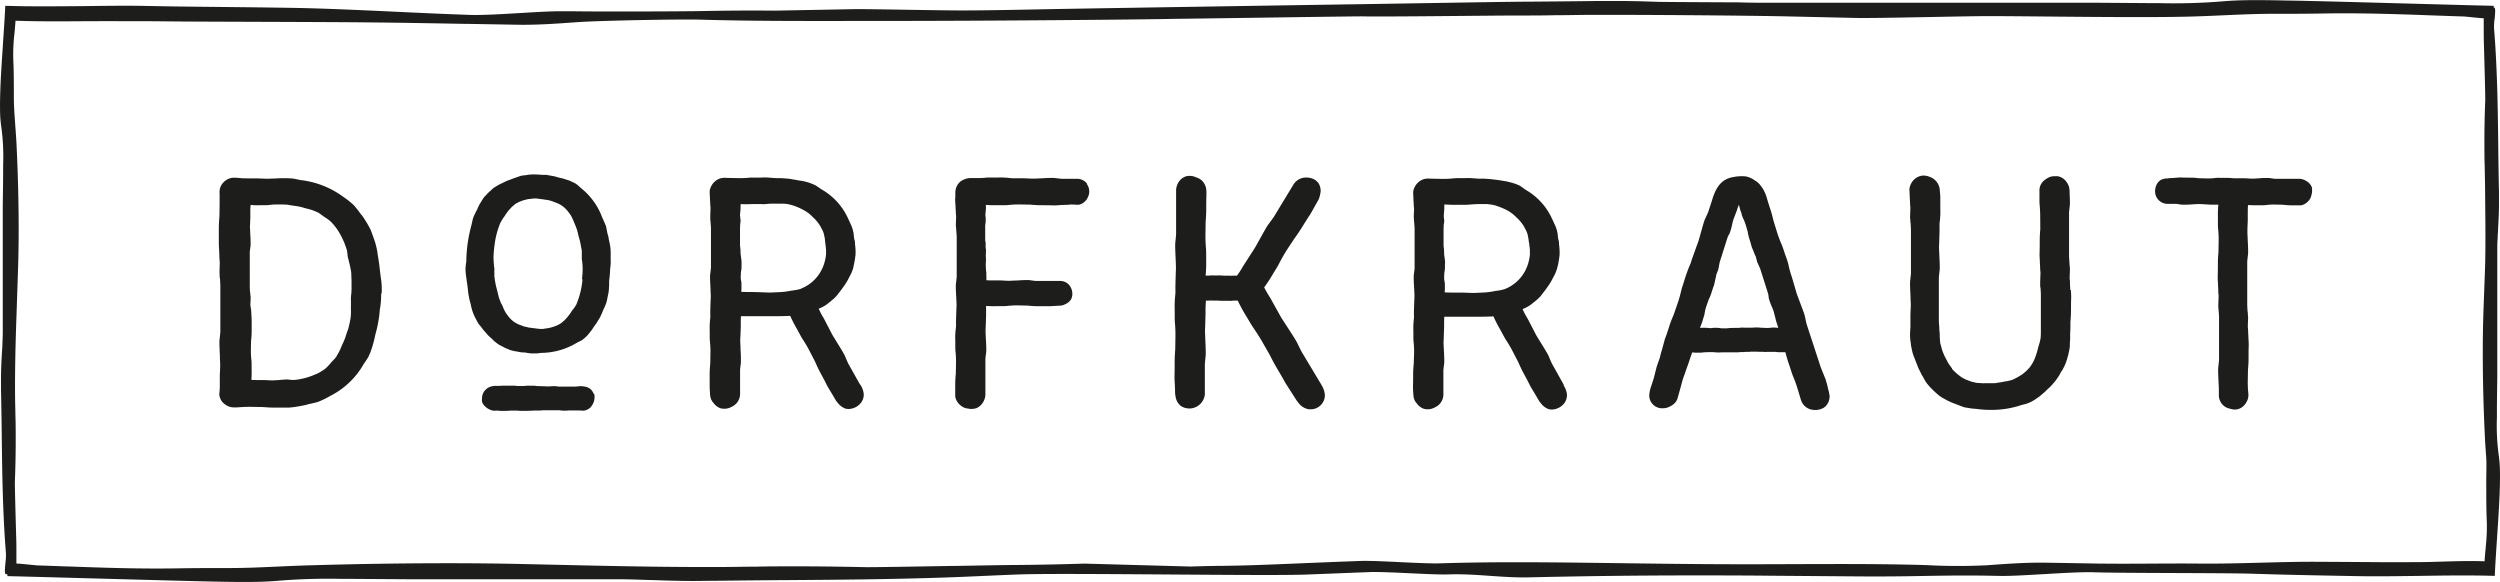 <svg xmlns="http://www.w3.org/2000/svg" viewBox="0 0 794 184.86"><defs><style>.cls-1{fill:#1d1d1b;}</style></defs><g id="Ebene_2" data-name="Ebene 2"><g id="Ebene_1-2" data-name="Ebene 1"><path class="cls-1" d="M793.56,144.26a69,69,0,0,1-.54-11.7V131c0-3.77.07-7.54.12-11.36,0-6.19,0-12.51,0-18.62v-.34c0-3.48,0-6.93,0-10.38l0-9c0-.67,0-1.34,0-2,0-1.1,0-2.26.11-3.56,0-.87.09-1.72.14-2.58l0-.48c.08-1.4.16-2.81.21-4.22s.08-2.63.08-3.77c0-.86,0-1.73,0-2.61l0-1.1c-.11-4.61-.17-9.32-.23-13.87v-.6c-.06-4.87-.13-9.9-.24-14.86-.13-5.49-.32-10.28-.56-14.64-.14-2.72-.34-5.41-.54-8a18.45,18.45,0,0,1,.14-2.77l0-.27h.09l0-.43c.13-1.5.23-2.81-.09-3.11l-.05,0L792,2.36l0-.51c-4.92-.11-15.61-.4-26-.69-14.72-.4-33-.91-40.16-1-13.19-.29-16.62,0-20.6.32A189.39,189.39,0,0,1,685.93,1l-2.09,0L664.64.86c-9.95,0-60.11,0-69.94,0h-1.42l-17.14,0-14.7,0H558c-1.81,0-3.74-.05-5.9-.11-1.66,0-23.3-.1-24.94-.16h-.37c-2.24-.07-4.47-.15-6.72-.2s-4.42-.08-6.23-.08l-4.31,0-1.82,0c-7.81.11-15.7.17-23.33.23h-.76c-8,.06-43.21.67-51.33.79-8.88.12-89.38,1.39-99.11,1.58-9.22.19-19.68.4-27.16.41-8.1,0-24.2-.37-33.79-.43l-26.1.49c-9.43-.08-16.31,0-23,.13s-33.06.21-40.89.07l-3,0c-3.5-.07-8.68.24-14.17.57-5.92.35-12.05.72-16,.58-8.23-.29-16.46-.67-24.42-1.05l-1-.05c-8.12-.37-16.52-.76-24.92-1-8.81-.28-37.52-.47-45.63-.62l-7.57-.14c-6.44-.11-13.1,0-19.54.08h-.17C18,2,9.86,2.11,2,1.85l-.33,0C1.53,5.17,1.24,9.49.93,14.07v.06c-.33,5-.68,10.14-.81,14-.28,8,0,10.15.33,12.46A69,69,0,0,1,1,52.26v1.26c0,3.86-.07,7.72-.12,11.63,0,6.28,0,12.7,0,18.91v.07q0,5.19,0,10.36l0,8.89c0,.7,0,1.4,0,2.09,0,1.09-.05,2.26-.11,3.56,0,1-.1,2-.16,3-.08,1.43-.16,2.83-.21,4.25s-.08,2.62-.08,3.77c0,.86,0,1.73,0,2.61l0,1.1c.11,4.72.17,9.5.23,14.11v.36c.06,4.61.12,9.84.24,14.86.14,5.5.32,10.29.56,14.64.14,2.74.35,5.53.54,8v.06a19.28,19.28,0,0,1-.16,2.94c-.19,2-.3,3.44.09,3.64a.29.29,0,0,0,.16,0l.32-.07.06.68h0c4.94.11,15.64.41,26,.69,15.52.43,33.11.91,40.13,1.05,3.64.08,6.65.11,9.22.11,6,0,8.62-.21,11.38-.44a193.35,193.35,0,0,1,19.35-.54h2.76l18.53.12c10.09,0,20.38,0,30.32,0h1l17.15,0,14.82,0h3.32c1.83,0,3.76.05,5.9.11l4.62.15h.33c2.36.08,4.71.16,7.08.21,2.13.05,4.17.08,6.23.08l4.31-.05,1.82,0c7.63-.11,15.41-.17,22.93-.23h1c8-.06,16.36-.12,24.57-.24,9.06-.13,17-.32,24.2-.56,4.56-.14,9.19-.35,13.28-.54h.11c3.39-.15,6.89-.31,10.41-.44,7.6-.3,28.5-.14,48.71,0h.23c19.07.14,37.07.27,43.3,0l11.25-.44,8.2-.32c2.86-.11,7.94.13,12.84.36s9.68.46,12.52.37c8.45-.29,17,1.14,25.4.94,17.05-.4,34.29-.61,51.24-.62,8.11,0,16.09,0,25.68.1l25.73.2c9.37.09,16.26,0,22.92-.13h.14c6.68-.11,13-.21,20.79-.07l3,.06c3.48.06,8.62-.25,14.07-.57h.1c5.94-.35,12.07-.72,16-.58,8.25.29,41.82.18,50.34.46,8.86.29,17.56.47,25.64.62l7.56.14c6.48.12,13.17,0,19.64-.08h.07c7.88-.12,16-.24,23.85,0l0-.24c.14-3.34.42-7.55.72-12v-.09c.34-5,.68-10.14.81-13.95C794.17,148.74,793.87,146.56,793.56,144.26ZM367,2.7h6.88S366.93,2.7,367,2.7Zm422.5,170.94c-.11,1.05-.25,2.32-.38,4.33l0,.29h-.28c-7.35-.24-13.9.23-20.83.28h-.39c-3.9,0-7.94.06-12.23,0l-8.79-.06-10.64-.06c-12.35-.06-25.13.71-37.85.57-10.43-.09-21,.14-31.25,0h-.53q-8.26-.15-16.55-.28c-6.25-.1-12.62.37-18.78.82a186.5,186.5,0,0,1-19.36-.06c-18.48-.54-37.57-.26-57.08-.26h-.3c-36.6,0-68.32-1.22-97-.29-2.81.08-7.71-.15-12.45-.38-5-.24-10.09-.49-13-.37l-6.76.25-11.28.46c-4.72.2-10.59.45-15.32.6-4.2.14-7.3.19-10.58.24-2.68,0-5.71.09-9.76.21L344.43,179c-7.46.24-14.77.39-21.7.44-3,0-11.08.16-18.9.29h-.92c-9.76.17-26.08.45-28.1.4-7.51-.17-14.89-.26-21.94-.26h-.19c-4.26,0-8.66,0-12.54.1h-.22c-3.13,0-6.19.08-9.33.1-15.31.09-30.74-.19-43.82-.47l-21.92-.49c-7.12-.15-14.57-.23-22.14-.23-13.88,0-28.3.2-44.11.66-3.51.09-7,.25-10.32.4-5,.23-10,.46-15.17.47h-.34c-5.43,0-11,0-16.83.11-12.26.18-23.53-.23-34.42-.62h-.19l-8.21-.29c-1.37,0-2.88-.19-4.48-.35-1-.1-2.08-.2-3.16-.28l-.27,0v-.27c0-.86,0-1.82,0-2.85v-.27c0-1.63,0-3.66-.09-5.69v-.15c-.17-6.23-.44-15.65-.39-16.85.18-4.59.27-9.09.26-13.38,0-2.62,0-5.32-.1-7.7,0-1.65-.08-3.67-.1-5.67-.08-9.33.19-18.63.47-26.51L5.7,86.4c.15-4.31.23-8.81.23-13.39,0-8.36-.2-17.09-.66-26.69-.09-2.1-.25-4.18-.4-6.19v-.08c-.22-3-.45-6-.47-9.15v-.25c0-3.27,0-6.65-.11-10.13a56.53,56.53,0,0,1,.24-9.34c.11-1,.24-2.28.38-4.3l0-.29h.28c7.45.25,14.09.2,21.12.15h.06c3.79,0,8.07-.06,12.63,0h1.19l7.59,0L59,6.84c12.24.07,44.9.14,57.34.27,10.55.09,21.17.29,31.44.47l.65,0,16.23.28c6.29.09,12.64-.38,18.78-.83,6.41-.47,33-1,39.36-.78,18.46.54,37.91.4,57.46.4h.3c33.08,0,83.72-.44,92.72-.67,3.54,0,57.31-.83,59.37-.78,7.31.17,41.69-.28,49.07-.27,4.18,0,8.52,0,12.35-.1h.4c3.32,0,6.31-.08,9.34-.1,15.43-.08,50.81.19,63.81.48l21.92.49c7.1.14,34.5-.59,42.1-.58,13.75,0,48.21.6,64.16.14,3.5-.09,7-.25,10.33-.4,4.94-.22,10-.45,15.16-.47h.25c5.17,0,11,0,16.91-.11,12.27-.18,23.53.23,34.42.63l8.41.29c1.37,0,2.88.19,4.49.35.92.09,1.85.18,2.79.25l.27,0V6.1c0,.93,0,2,0,3.1,0,1.63,0,3.66.09,5.7V15c.16,5.87.44,15.7.39,16.92-.18,4.59-.27,9.1-.26,13.38,0,2.64,0,5.34.1,7.72,0,1.54.08,3.63.1,5.65.08,9.33.23,18.63,0,26.51l-.49,13.26c-.15,4.31-.23,8.81-.23,13.39,0,8.38.2,17.1.66,26.69.09,2.14.25,4.23.4,6.25.22,3,0,6.06.05,9.17v.2c0,3.29,0,6.68.11,10.18A56.53,56.53,0,0,1,789.47,173.64Z"></path><path class="cls-1" d="M188.6,125.16a6.48,6.48,0,0,0-.32-.66,5.83,5.83,0,0,0-.42-.6l-.07-.08a2.93,2.93,0,0,0-.82-.62,5.1,5.1,0,0,0-.58-.27l-.06,0a2.34,2.34,0,0,0-.75-.16,6,6,0,0,0-1.16-.13l-.7.06c-.1,0-.56.06-.86.08h-5.47l-.91-.13a17.47,17.47,0,0,0-1.87.06c-.49,0-.94,0-1.09,0l-2-.08a3.08,3.08,0,0,0-.43,0,3.75,3.75,0,0,1-.81-.05v0a7.94,7.94,0,0,0-1.49-.08h-.69a6.44,6.44,0,0,0-.76,0,10,10,0,0,1-1.5.09l-1.5,0a11.55,11.55,0,0,0-1.5-.1c-.11,0-1.25,0-1.5,0-.06,0-.32,0-1,0l-.67,0a4.71,4.71,0,0,0-.74.06l-1.15,0-.37,0-.38,0-.57.08-.22.06a3.93,3.93,0,0,0-3.16,3.76c0,.07,0,.13,0,.19a4.72,4.72,0,0,0,0,.92A3.3,3.3,0,0,0,154,129a5,5,0,0,0,1.1.86l.05,0a3.89,3.89,0,0,0,1.22.51l.29.06.36,0a3.23,3.23,0,0,0,.44,0,6.05,6.05,0,0,1,.83,0h0a6.79,6.79,0,0,0,1.47.06h.69a6.52,6.52,0,0,0,.76,0,11.41,11.41,0,0,1,1.49-.09l1.51,0a13.47,13.47,0,0,0,1.5.1c.11,0,1.25,0,1.5,0h0l.93-.06.67,0a4.71,4.71,0,0,0,.74-.06l1.15,0,.3,0,.4,0c.1,0,.55,0,.86-.08h5.47l.91.13a15.16,15.16,0,0,0,1.87-.06c.48,0,.94-.05,1.08,0l1.24,0,.71,0a3.23,3.23,0,0,0,.44,0,6.33,6.33,0,0,1,.83.05H185l.22,0a2.86,2.86,0,0,0,1.15-.26,4.85,4.85,0,0,0,.54-.29,2.48,2.48,0,0,0,.71-.57,5.83,5.83,0,0,0,.81-1.3,4.45,4.45,0,0,0,.29-.83,4.24,4.24,0,0,0,.08-.66,3.09,3.09,0,0,0-.16-1.55"></path><path class="cls-1" d="M185,88.65c0,.06,0,.11,0,.16a26.57,26.57,0,0,1-2,8l-.27.41a7.57,7.57,0,0,1-.9,1.24,4.23,4.23,0,0,0-.34.49c-.1.17-.23.36-.37.57l-.56.75a5.27,5.27,0,0,1-.64.76l-.25.28-.43.46-.72.6a4.26,4.26,0,0,1-.85.59l-.11.06-.62.32-.41.16-.25.09-.66.25c-.13,0-.27.08-.41.12a1,1,0,0,0-.25.06,10.36,10.36,0,0,1-1.34.27c-.23,0-.43.06-.64.09a4.25,4.25,0,0,1-.69.1,11.19,11.19,0,0,1-1.67-.1h0c-.39-.06-.79-.12-1.22-.16s-1-.15-1.53-.2l-1-.26-.18,0a3.31,3.31,0,0,1-.53-.18l-.3-.13-.44-.16-.42-.15a8,8,0,0,1-2.66-1.67l-.16-.17a8.51,8.51,0,0,1-1-1.2,8.27,8.27,0,0,1-.77-1.14c-.06-.12-.13-.25-.19-.38a8.38,8.38,0,0,1-.45-1c-.09-.22-.18-.44-.28-.65A8.36,8.36,0,0,1,159,96l-.08-.21c-.1-.27-.27-.71-.43-1.18-.24-.88-.38-1.44-.42-1.66s-.43-1.7-.52-2c-.13-.62-.24-1.21-.28-1.42s-.08-.52-.14-.78l0-.21c0-.2-.07-.4-.11-.57s0-.41,0-.61c0-.61-.05-1.23,0-1.88,0-.13,0-.38-.07-.64s-.06-.68-.09-.86-.09-1.19-.12-2c0-1.11.1-2.18.21-3.19,0-.23.06-.48.09-.74v0a26.71,26.71,0,0,1,1.94-7.43l.25-.38A9.4,9.4,0,0,1,160,69a2.8,2.8,0,0,0,.33-.47c.11-.17.23-.38.38-.58l.37-.51a6.55,6.55,0,0,1,.82-1l.25-.28.43-.46.71-.61a3.84,3.84,0,0,1,.82-.57l.14-.08.61-.32,1.32-.5.43-.11.24-.06.61-.15a3.62,3.62,0,0,1,.57-.1.62.62,0,0,0,.18,0l.12,0a7.73,7.73,0,0,1,2.45-.12,15.62,15.62,0,0,0,1.6.21c.49.1,1,.16,1.56.23.42.09.81.2,1.2.31a2.56,2.56,0,0,1,.5.19l.32.13.41.15c.14,0,.3.1.45.17a8,8,0,0,1,2.66,1.68l.17.18a8.82,8.82,0,0,1,1,1.18l.24.31a3.44,3.44,0,0,1,.33.47l.22.37c.35.65.67,1.41,1,2.22.1.22.19.45.29.67a.88.88,0,0,0,.06.17c.1.26.28.72.45,1.21.24.87.39,1.44.43,1.67s.31,1.21.53,2c.13.56.23,1.1.28,1.36v.06c.05.31.11.63.18.95s.09.41.12.6l0,.78c0,.55,0,1.12,0,1.71,0,.13,0,.38.07.65s.07.68.1.85.08,1,.09,1.34l0,.67c0,1.11-.11,2.18-.22,3.2m9.13-6.58,0-1.46c0-.22,0-.45,0-.66,0-.43-.06-.84-.05-1a17,17,0,0,0-.31-2v0c-.13-.59-.25-1.13-.29-1.34l0-.13a5.81,5.81,0,0,0-.36-1.36l-.46-2.38c0-.11-.15-.34-.24-.57s-.25-.61-.33-.77l-.17-.39c-.09-.23-.21-.52-.34-.8l-.16-.31a21.22,21.22,0,0,0-6.68-9.25c-.44-.38-.88-.78-1.31-1.18l-.06,0a4.18,4.18,0,0,0-1-.61l-1.35-.63-2.27-.72c-.46-.09-.92-.18-1.1-.24l-.06,0-1.26-.38-1.91-.34-.32-.06a2.83,2.83,0,0,0-.44-.07l-.9,0a9.26,9.26,0,0,1-1.27-.09l.1,0-.49,0h0a15.54,15.54,0,0,0-3.15.05c-.41.08-.81.14-1.2.19l-.19,0a6.41,6.41,0,0,0-1.6.37c-.54.2-1,.37-1.54.53l-.64.25-.76.3-.21.07a9.11,9.11,0,0,0-1.44.61l-1.23.6a8.27,8.27,0,0,0-1,.54l-.33.19-.69.43a2.51,2.51,0,0,0-.48.38l-.18.16-1.1,1c-.25.24-.49.5-.69.72s-.38.41-.49.5-.13.14-.51.63l-.66,1.07-.32.53a6.84,6.84,0,0,0-.39.7,12.68,12.68,0,0,0-.63,1.4l-.31.52c-.06.12-.12.24-.17.36l-.6,1.28-.23.69c-.08.29-.14.59-.17.73s-.12.57-.22,1c-.07.27-.12.48-.16.65A44.73,44.73,0,0,0,148.1,83l-.12.8-.11,1a8.48,8.48,0,0,0,0,1.24,17.93,17.93,0,0,0,.19,1.89c.15,1.12.36,2.58.43,3,0,.24.05.48.08.73.06.65.13,1.32.25,2l.25,1.32a9.23,9.23,0,0,0,.3,1.18l.14.47a14.8,14.8,0,0,0,1.21,3.84,8.31,8.31,0,0,0,.53,1l0,.07a3.72,3.72,0,0,0,.19.34,10.66,10.66,0,0,0,.75,1.23c.39.44.73.84,1,1.25l.19.24a3.26,3.26,0,0,0,.29.36c.17.18.34.37.49.55l.61.7a3.89,3.89,0,0,0,.6.62l1,.91a6.52,6.52,0,0,0,1,.92l.12.1.65.49a3.54,3.54,0,0,0,.73.44l1.3.67.48.25.45.17c.32.13.52.22.64.28a10.57,10.57,0,0,0,2,.51c.55.1,1.17.21,1.38.26a7.64,7.64,0,0,0,1.36.11h.19l1.18.21c.26,0,.51.06.77.08l.45,0,.62,0c.32,0,.66,0,.81,0a4.78,4.78,0,0,0,.72-.07l.6-.08h.13a22.3,22.3,0,0,0,11.28-3.23l1.58-.8a8.78,8.78,0,0,0,1-.81l.67-.63c.15-.16.29-.33.43-.51l.2-.25a15,15,0,0,0,1.42-1.94c.15-.23.27-.41.34-.5l.43-.55,1.15-1.88a2.63,2.63,0,0,0,.2-.38l.32-.68c.14-.29.25-.57.36-.83l.15-.37c.07-.14.12-.28.18-.43s.14-.35.23-.53l0,.08a17.72,17.72,0,0,0,.7-1.75,13,13,0,0,0,.34-1.54c.08-.4.17-.79.25-1.16v0a13.24,13.24,0,0,0,.23-1.8c0-.28,0-.55.05-.81s0-.55,0-.81c0-.52,0-1,.1-1.5,0-.09,0-.23.05-.41,0-.37.1-.87.11-1.35l.07-1.35v-.11c.06-.42.12-.9.16-1.39s0-1.13,0-1.63"></path><path class="cls-1" d="M111.63,92.88h0a13.71,13.71,0,0,0-.17,2.81c0,.29,0,.57,0,.85l0,.25q0,.27,0,.51a10.71,10.71,0,0,0,0,1.14,14.66,14.66,0,0,1-.17,2.85c0,.16-.1.54-.18.94,0,.21-.09.43-.13.64l-.28,1.21,0,.1c-.14.38-.29.77-.43,1.18s-.27.79-.4,1.18l-.07.24a17.55,17.55,0,0,1-1.07,2.6s-.08.18-.15.37c-.15.35-.37.88-.56,1.3l-.13.27c-.19.37-.36.73-.45.86s-.32.54-.48.83l-.21.39c-.23.29-.47.56-.71.81s-.52.55-.77.79c-.08.1-.24.31-.41.5l-.46.51a8.49,8.49,0,0,1-.83.84c-.12.12-.23.21-.34.31a17.62,17.62,0,0,1-2.77,1.65l-.09,0a21.57,21.57,0,0,1-6.87,1.86c-.61,0-1.19,0-1.74-.1s-1.82,0-3.15.13c-1.12.07-2.17.13-2.48.12-.83-.06-1.68-.09-2.5-.12l-1.24,0h-.83c-.31,0-1.06,0-1.72-.06a28.08,28.08,0,0,0,.07-3.26c0-.41,0-.81,0-1.21v-.23a13.82,13.82,0,0,0-.06-1.57,24.56,24.56,0,0,1-.17-3.11c0-.53.06-3.13.06-3.12a25,25,0,0,0,.19-3.12c0-.29,0-2.6,0-3.12,0-.13,0-.83-.1-2V99.8c0-.57-.08-1.12-.08-1.32A13.49,13.49,0,0,0,79.51,97l.1-2.4c0-.13,0-.37-.06-.63s0-.65-.07-.82-.1-1.15-.15-1.78V79.94c.07-.64.16-1.27.25-1.89a34.49,34.49,0,0,0-.11-3.89c0-1-.1-2-.09-2.25.05-.89.09-1.8.12-2.71l0-1.34c0-.32,0-.62,0-.91s0-1.21.12-1.88a16.72,16.72,0,0,0,3,.1c.37,0,.73,0,1.11,0H84c.48,0,.94,0,1.44-.06a20.66,20.66,0,0,1,2.85-.18l1.13,0,1.74.07.65.11c.67.11,1.42.23,2.18.33,0,0,.17,0,1.26.22a14.34,14.34,0,0,1,1.44.39,3.8,3.8,0,0,0,.55.15c.35.08.84.2,1.23.32a10.93,10.93,0,0,1,1.2.41l.26.11,1,.41c.25.14.49.3.72.46l.19.13c.29.2.56.41.88.67a8.8,8.8,0,0,1,.8.51l.31.21a7.85,7.85,0,0,1,.94.72,2.72,2.72,0,0,1,.35.3,17.89,17.89,0,0,1,2,2.44l.06.08a24.53,24.53,0,0,1,3,6.52,15.61,15.61,0,0,1,.22,1.74c0,.24.15.71.3,1.31s.24,1,.36,1.49a24.75,24.75,0,0,1,.51,2.71v.31c0,.72.07,1.47.08,2.18,0,0,0,1.05,0,1.24s0,.5,0,.74a12.35,12.35,0,0,1-.06,1.66m9.65.31,0-1.59a20.62,20.62,0,0,0-.14-2.36c-.21-1.44-.38-2.76-.52-4.06,0-.1,0-.27-.06-.49-.06-.49-.13-1.16-.24-1.8-.12-.92-.29-1.76-.29-1.76a22.26,22.26,0,0,0-.81-4c0-.08-.1-.33-.26-.8l-.34-1-.76-2.07c0-.06-.09-.21-.44-.93l-.8-1.43-.5-.79c-.22-.36-.39-.64-.49-.77a11.39,11.39,0,0,0-1.22-1.61l-.44-.65-1-1.25-.52-.6c-.25-.26-1.11-1-1.42-1.25-.11-.11-.46-.37-.86-.67l-.51-.38-.55-.37a28.26,28.26,0,0,0-13.7-5.37c-.8-.18-1.6-.35-2.39-.48a37.1,37.1,0,0,0-5.78,0c-1,0-1.93.08-2.25.06-1.15,0-2.32-.08-3.45-.11l-1.85,0c-.41,0-.8,0-1.17,0-.59,0-1.52,0-2.27-.09v0a15,15,0,0,0-2-.12,4.26,4.26,0,0,0-2.13.62,5,5,0,0,0-1.33,1.11,4.15,4.15,0,0,0-1,2.32,10.45,10.45,0,0,0,0,1.39c0,.26,0,.51,0,.77,0,.68,0,1.32,0,2l-.06,4.09c-.1,1.2-.2,2.63-.19,4.06,0,.38,0,3.39,0,4.08,0,.17,0,1.29.1,2.61l.08,1.83c0,.65.05,1.33.12,2l-.09,3.12.05.82c0,.41,0,.85.07,1.06s.1,1.51.15,2.34V105.4c-.07.84-.16,1.66-.25,2.47s0,3,.11,5.07c0,1.37.1,2.55.09,2.94,0,1.15-.09,2.31-.12,3.44l0,1.85c0,.42,0,.81,0,1.18a17.41,17.41,0,0,1-.16,2.66l0-.05a4.15,4.15,0,0,0,1.77,3.44,5.12,5.12,0,0,0,1.54.79,4.46,4.46,0,0,0,1.24.2h0c.4,0,.76,0,1.19,0,1.46-.13,2.79-.19,4.07-.18l4.09.07c1.2.1,2.62.2,4.06.18h1.89c.88,0,1.83,0,2.21,0l1-.09.81-.1,1.48-.24,1.14-.22a12.43,12.43,0,0,0,2-.5c.5-.09,1-.19,1.51-.32l.48-.12c.34-.08.69-.17,1-.28a4.35,4.35,0,0,1,.43-.18c.47-.2,1.06-.45,1.31-.6l.33-.16c.31-.15.77-.37,1.18-.62l.55-.31a25.2,25.2,0,0,0,10.61-10.16c.48-.68.94-1.37,1.37-2.06.14-.25.38-.77.67-1.47l.09-.23c.23-.65.49-1.38.7-2.12.18-.57.32-1.15.45-1.67.06-.24.11-.48.17-.7.11-.54.25-1.2.33-1.46.12-.41.22-.82.32-1.24l.12-.48.24-1.17.11-.57s.07-.36.13-.77l.16-1c.07-.48.11-.93.15-1.37s.07-.88.14-1.34V98a25.65,25.65,0,0,0,.36-4.77"></path><path class="cls-1" d="M254.44,91.7a14,14,0,0,1-2.56.54,7.73,7.73,0,0,0-.84.13,21.34,21.34,0,0,1-3.08.39c-1.72.1-3.38.16-3.85.15l-3.29-.12-1.9-.05c-.41,0-.79,0-1.16,0s-1.49,0-2.36-.08a9.24,9.24,0,0,0,.09-1.72c0-.2,0-.4,0-.59v-.12a3.78,3.78,0,0,0-.06-.81,5.54,5.54,0,0,1-.17-1.52l.06-1.54a7,7,0,0,0,.19-1.58c0-.2,0-1.29,0-1.52a5.37,5.37,0,0,0-.1-1.07c0-.28-.08-.56-.08-.66a3.7,3.7,0,0,0-.12-.78s0-1-.05-1.56c0-.09-.07-.86-.13-1.23V72.3c.07-.31,0-1.07.09-1.38a3.37,3.37,0,0,0,0-1.53c0-.47-.1-1-.09-1.09,0-.44.09-.88.12-1.31l.05-.72a3.52,3.52,0,0,0,0-.46c0-.13,0-.57.05-1a29.43,29.43,0,0,0,3.64,0c.51,0,1.59,0,2.08,0h.36c.66,0,1.21.09,1.9,0a22,22,0,0,1,2.95-.13c.14,0,1.44,0,1.75,0l.54,0,1.29.08a15.47,15.47,0,0,1,1.93.44,18.67,18.67,0,0,1,3.08,1.27l1,.55,1.05.71.31.26.14.13.17.14a5.24,5.24,0,0,1,.45.42s.08.1.69.67a4.58,4.58,0,0,1,.52.54l.51.59c.15.19.29.39.42.58a3.39,3.39,0,0,0,.2.28,4,4,0,0,1,.35.58c.14.28.29.56.46.85s.16.32.24.5.12.27.18.37a2.76,2.76,0,0,0,.08.27,3.81,3.81,0,0,1,.13.45l.16.75a10,10,0,0,1,.22,1.48l0,.21a3.71,3.71,0,0,1,.11.68c0,.37.08.74.11.94a9,9,0,0,1,.08,1.65,6.31,6.31,0,0,1,0,.77,15.11,15.11,0,0,1-.76,3.37l-.07.19c-.08.22-.17.43-.26.64s-.28.56-.32.67a12.46,12.46,0,0,1-6.64,6m18.85,30.44-3.82-6.82c-.35-.77-.68-1.55-1-2.31s-1.51-2.65-2.6-4.43c-.73-1.18-1.36-2.21-1.54-2.56-.52-1-1.07-2.09-1.61-3.1l-.86-1.67c-.2-.37-.4-.71-.59-1s-.73-1.39-1.11-2.21a15.37,15.37,0,0,0,1.69-.81c.24-.14.49-.3.74-.47s.48-.36.72-.56.55-.43.8-.64l.28-.23a11.75,11.75,0,0,0,1.49-1.43l.47-.6c.6-.77,1.17-1.5,1.67-2.23l.12-.17c.1-.12.22-.29.36-.5l.63-1c.39-.7.73-1.36.73-1.37l.14-.27c.21-.39.43-.8.63-1.26l.11-.29a9.62,9.62,0,0,0,.48-1.49s0-.11,0-.21a11.61,11.61,0,0,0,.3-1.39c.1-.48.17-1,.23-1.36,0-.23.06-.42.08-.52a16.08,16.08,0,0,0,0-2.33v-.14c-.07-.63-.13-1.22-.14-1.45s0-.57-.09-.87-.13-.58-.21-.85l-.14-1.34c0-.3-.11-.59-.17-.87s-.07-.3-.1-.48-.08-.22-.13-.38a8,8,0,0,0-.44-1.17c-.07-.13-.28-.59-.61-1.32a2.46,2.46,0,0,0-.21-.43,20.2,20.2,0,0,0-8.53-9.47l-1.75-1.19A15.79,15.79,0,0,0,256,57.74l-.38-.09a5.62,5.62,0,0,0-.71-.16l-1-.16c-.33,0-.61-.1-.83-.15l-.44-.07-1.76-.29-.52-.08-2.27-.17c-.38,0-.74,0-1.08,0a14.11,14.11,0,0,1-1.89-.1h-.09l-.21,0h0a17.68,17.68,0,0,0-3.15-.07l-1.32,0h-.32c-.59,0-1.14,0-1.75,0a27,27,0,0,1-3.5.18l-3.53-.07-.33,0a6.51,6.51,0,0,0-1.41,0,4.4,4.4,0,0,0-1.88.68,5.23,5.23,0,0,0-1.28,1.19,5.58,5.58,0,0,0-.89,1.88,4.26,4.26,0,0,0-.07,1l.08,1.39c0,.65.08,1.33.08,1.57a17.15,17.15,0,0,0,.12,1.73l-.09,2.7,0,.71c0,.35.05.73.07.92s.1,1.3.15,2V85.05c-.07.72-.16,1.43-.25,2.13s0,2.6.11,4.37c0,1.18.1,2.2.09,2.54-.05,1-.09,2-.12,2.93l-.05,1.63q0,.54,0,1a12.59,12.59,0,0,1,0,1.37v0a24.27,24.27,0,0,0-.17,4c0,.46,0,.91,0,1.36v.27a17.45,17.45,0,0,0,.06,1.76,28.9,28.9,0,0,1,.17,3.5l-.06,3.53a33.74,33.74,0,0,0-.19,3.5c0,.33,0,2.93,0,3.52,0,.15,0,1.11.1,2.26,0,.39,0,.72.08,1a5,5,0,0,0,.14.65,3.69,3.69,0,0,0,.88,1.58,4.75,4.75,0,0,0,2.21,1.71,5.42,5.42,0,0,0,.83.14,2.68,2.68,0,0,0,.39,0,3,3,0,0,0,.47,0,5.12,5.12,0,0,0,1.44-.37c.18-.08.34-.17.49-.25a4.5,4.5,0,0,0,2.63-3.91v-7.87c.07-.72.16-1.43.25-2.13a43.76,43.76,0,0,0-.11-4.38c0-1.18-.1-2.2-.09-2.53,0-1,.09-2,.12-2.94l.05-1.63c0-.36,0-.69,0-1s0-1.48.06-2.37c1,0,3.19,0,4,0l1.34,0h2.2c1.26,0,2.56,0,3.84,0,.52,0,2.34,0,4.27-.1a40.06,40.06,0,0,0,1.93,3.82c.27.46.52.93.77,1.4l.16.28c.32.61.63,1.19,1,1.79a41.06,41.06,0,0,1,2.11,3.54l1.91,3.69c.49,1.12,1.08,2.44,1.78,3.72.16.29,1.64,3,1.91,3.67.08.17.68,1.18,1.35,2.29l.95,1.59q.24.44.51.87l0,0a3.66,3.66,0,0,0,.59.81,5.57,5.57,0,0,0,2.61,2,4.9,4.9,0,0,0,.9.1h.1a4.58,4.58,0,0,0,1-.13,5.58,5.58,0,0,0,1.62-.68,3.09,3.09,0,0,0,.43-.33,4.33,4.33,0,0,0,1.72-3.59,6.77,6.77,0,0,0-1.09-3"></path><path class="cls-1" d="M477.84,91.83a14,14,0,0,1-2.56.54,7.28,7.28,0,0,0-.83.13,21.69,21.69,0,0,1-3.09.39c-1.72.1-3.38.16-3.85.15-1.09-.05-2.21-.09-3.29-.12l-1.9,0c-.41,0-.78,0-1.15,0s-1.49,0-2.37-.08a8.44,8.44,0,0,0,.09-1.72c0-.2,0-.4,0-.6v-.11a3.78,3.78,0,0,0-.06-.81,6,6,0,0,1-.17-1.52c0-.26.07-1.54.06-1.54a6,6,0,0,0,.19-1.58c0-.2,0-1.29.05-1.52a5.37,5.37,0,0,0-.1-1.07c0-.28-.07-.57-.08-.66a3.7,3.7,0,0,0-.12-.78s0-1-.05-1.56c0-.09-.07-.86-.13-1.23V72.43c.07-.32,0-1.08.1-1.39a3.63,3.63,0,0,0,.05-1.52,7.28,7.28,0,0,1-.09-1.09c.05-.44.08-.88.11-1.31l.05-.72a2.46,2.46,0,0,0,0-.47c0-.13,0-.56.05-1,1.3.09,3,.16,4.13.11.52,0,1,0,1.5,0h.36c.67,0,1.3,0,2-.06a37.37,37.37,0,0,1,4-.17l.72,0h.18l.35,0a6.49,6.49,0,0,1,1,.09l.49.07c.26,0,.51.07.7.11l.52.11a25.14,25.14,0,0,1,3.61,1.41l1,.55,1,.71c.11.09.22.17.31.26l.15.13.16.14a4,4,0,0,1,.45.42s.08.1.7.67a4.64,4.64,0,0,1,.51.54l.51.59a7,7,0,0,1,.42.58l.2.28a4.27,4.27,0,0,1,.36.58c.13.28.29.56.45.85s.16.32.24.5.12.27.18.37,0,.18.08.27a3.88,3.88,0,0,1,.14.45l.15.75a10,10,0,0,1,.22,1.48c0,.05,0,.12.05.2a5.14,5.14,0,0,1,.12.69c0,.36.08.74.11.94a11.44,11.44,0,0,1,.07,1.65,4.79,4.79,0,0,1,0,.77,15.11,15.11,0,0,1-.76,3.37l-.07.19c-.08.21-.17.43-.26.63-.17.36-.27.57-.31.68a12.52,12.52,0,0,1-6.65,6m18.85,30.44-3.81-6.82c-.36-.77-.69-1.55-1-2.31s-1.51-2.66-2.6-4.43c-.73-1.18-1.36-2.21-1.54-2.56-.52-1-1.07-2.09-1.6-3.11l-.87-1.66c-.2-.37-.39-.71-.58-1s-.74-1.39-1.12-2.21a15.37,15.37,0,0,0,1.69-.81c.24-.15.49-.3.74-.47s.48-.36.72-.56.55-.43.81-.64l.27-.23a12.52,12.52,0,0,0,1.5-1.43l.46-.6c.6-.77,1.17-1.5,1.67-2.23l.12-.17.36-.5.63-1c.4-.7.73-1.37.73-1.37l.15-.27a13.45,13.45,0,0,0,.62-1.26l.11-.29a7.87,7.87,0,0,0,.48-1.49l.06-.22c.07-.29.21-.82.3-1.38s.17-1,.22-1.36c0-.23.06-.42.08-.52a16.24,16.24,0,0,0,0-2.34v-.13c-.06-.63-.13-1.22-.14-1.45s0-.57-.08-.87-.14-.58-.21-.85l-.15-1.34c0-.3-.1-.59-.16-.87s-.07-.31-.11-.48l-.12-.38a7.42,7.42,0,0,0-.45-1.17c-.07-.13-.28-.59-.6-1.32a2.48,2.48,0,0,0-.22-.43,20.17,20.17,0,0,0-8.53-9.48L482.75,59a15.79,15.79,0,0,0-3.35-1.16l-.38-.09a5.88,5.88,0,0,0-.7-.16l-1-.16-.83-.15-.44-.07L474.3,57l-.52-.08-2.27-.17c-.38,0-.74,0-1.08,0a14,14,0,0,1-1.89-.09h-.09a1.2,1.2,0,0,1-.2,0h0a18.55,18.55,0,0,0-3.15-.08c-.45,0-.89,0-1.32,0h-.31c-.59,0-1.15,0-1.76.06a31.1,31.1,0,0,1-3.5.18l-3.53-.07-.33,0a6.44,6.44,0,0,0-1.4,0,4.35,4.35,0,0,0-1.88.68,4.87,4.87,0,0,0-1.28,1.19,5.4,5.4,0,0,0-.9,1.88,4.46,4.46,0,0,0-.06,1l.07,1.4c0,.65.08,1.33.08,1.57a14.7,14.7,0,0,0,.13,1.73l-.1,2.7.05.71c0,.35.05.73.07.92s.11,1.3.15,2V85.18c-.07.72-.16,1.43-.25,2.12s0,2.61.11,4.38c.06,1.18.11,2.2.09,2.53-.05,1-.08,2-.11,2.94l-.06,1.63c0,.36,0,.7,0,1a10.48,10.48,0,0,1,0,1.37v0a24.22,24.22,0,0,0-.17,4c0,.46,0,.9,0,1.36v.26a17.64,17.64,0,0,0,.06,1.77,28.9,28.9,0,0,1,.17,3.5L449,115.6a34.1,34.1,0,0,0-.19,3.51c0,.33,0,2.93-.05,3.51,0,.16,0,1.12.1,2.27,0,.38.05.72.08,1s.1.53.14.65a3.61,3.61,0,0,0,.89,1.58,4.64,4.64,0,0,0,2.2,1.7,5.73,5.73,0,0,0,.83.15,2.68,2.68,0,0,0,.39,0,3,3,0,0,0,.47,0,4.82,4.82,0,0,0,1.44-.38,3.73,3.73,0,0,0,.49-.24,4.5,4.5,0,0,0,2.63-3.91v-7.87c.07-.72.16-1.43.25-2.13s0-2.61-.1-4.38c-.06-1.18-.11-2.2-.09-2.53.05-1,.08-2,.11-2.94l.06-1.63c0-.36,0-.69,0-1s0-1.48.06-2.37c1,0,3.19,0,4,0l1.34,0h6c.52,0,2.34,0,4.27-.11a41.25,41.25,0,0,0,1.93,3.82c.27.47.52.94.78,1.41l.15.28c.33.61.64,1.18,1,1.79a41.06,41.06,0,0,1,2.11,3.54l1.91,3.69c.49,1.12,1.09,2.44,1.79,3.72.16.29,1.63,3,1.91,3.67.07.17.68,1.18,1.35,2.29l.94,1.59.51.87,0,0a4.05,4.05,0,0,0,.6.81,5.41,5.41,0,0,0,2.6,2,4.05,4.05,0,0,0,.9.11h.1a5.43,5.43,0,0,0,1-.13,5.67,5.67,0,0,0,1.61-.68,3.88,3.88,0,0,0,.44-.33,4.36,4.36,0,0,0,1.72-3.59,6.71,6.71,0,0,0-1.1-3"></path><path class="cls-1" d="M345.25,58.33h0a4,4,0,0,0-3.18-1.54h-4.9c-.72-.07-1.44-.16-2.14-.25s-2.62,0-4.41.1c-1.19.06-2.22.11-2.56.09-1,0-2-.08-3-.11l-1.61,0c-.36,0-.7,0-1,0a9.7,9.7,0,0,1-1.92-.1v0a25,25,0,0,0-3.51-.14l-1.33,0h-.32c-.6,0-1.16,0-1.77,0a27.46,27.46,0,0,1-3.53.18h-.51c-.41,0-1,0-1.51,0a4.57,4.57,0,0,0-1.58.34,4.26,4.26,0,0,0-2.71,2.5,4.73,4.73,0,0,0-.34,1.77c0,1,0,1.65-.05,1.9s0,.95.1,2.28v.09c0,.66.08,1.27.08,1.5a17.35,17.35,0,0,0,.12,1.74l-.09,2.72c0,.15,0,.42.05.72s.05.74.07.92.1,1.31.15,2V88c-.07.72-.16,1.44-.25,2.14s0,2.62.11,4.41c.05,1.19.1,2.22.09,2.56-.05,1-.09,2-.12,3.07l-.05,1.53q0,.54,0,1a9.74,9.74,0,0,1-.1,1.92h0a21.72,21.72,0,0,0-.13,3.51c0,.47,0,.92,0,1.38v.26c0,.6,0,1.16.06,1.78a29.28,29.28,0,0,1,.17,3.53l-.06,3.55a34.71,34.71,0,0,0-.19,3.54v1.64c0,.34,0,.68,0,1s0,.76,0,1a3.62,3.62,0,0,0,.22.93,5.06,5.06,0,0,0,.78,1.33,5.34,5.34,0,0,0,1.29,1.1,3.81,3.81,0,0,0,1.74.57,4.7,4.7,0,0,0,1.12.13,5.18,5.18,0,0,0,1.69-.29l0,0a4.47,4.47,0,0,0,.67-.4,3.81,3.81,0,0,0,.65-.55,5,5,0,0,0,.88-1.23,3.05,3.05,0,0,0,.24-.59,4.07,4.07,0,0,0,.3-1.51V114c.07-.72.16-1.44.25-2.14s0-2.63-.11-4.41c-.05-1.19-.1-2.22-.09-2.55.05-1,.09-2,.12-3l.05-1.65q0-.54,0-1c0-.39,0-1.29,0-2.08,1.12.07,2.57.1,3.47.06.43,0,.84,0,1.24,0h.3a15.35,15.35,0,0,0,1.65-.06,27.49,27.49,0,0,1,3.29-.18l3.31.07a27.84,27.84,0,0,0,3.3.19c.25,0,2.75,0,3.3,0h.09c.26,0,1,0,2-.1.62,0,1.25-.08,1.48-.08a3.41,3.41,0,0,0,1.66-.44,3.91,3.91,0,0,0,2-1.75,5.39,5.39,0,0,0,.23-.77,3.76,3.76,0,0,0,.08-.84,4.59,4.59,0,0,0-.23-1.35,3.48,3.48,0,0,0-.21-.48,3.69,3.69,0,0,0-3.39-2.21h-7.77c-.68-.07-1.35-.16-2-.25s-2.45,0-4.11.11c-1.07,0-2.07.11-2.39.09-.93,0-1.88-.09-2.79-.12l-1.5,0q-.51,0-1,0c-.35,0-1.18,0-1.93-.07a9,9,0,0,0,0-1.51,4.52,4.52,0,0,1,0-.51v-.1a2.84,2.84,0,0,0-.06-.7,20,20,0,0,1-.11-2.59,14.88,14.88,0,0,0,0-2.31c0-.17.07-1.76.07-1.84a2.7,2.7,0,0,0-.12-.67s0-1.59,0-1.66-.08-.41-.14-.73V71.52a9.61,9.61,0,0,0,.14-2.5,8.65,8.65,0,0,1-.09-.93c.05-.37.09-.75.12-1.12l.05-.61a2.8,2.8,0,0,0,0-.41c0-.1,0-.47,0-.87a37,37,0,0,0,3.72.09c.46,0,.9,0,1.33,0h.32c.6,0,1.16,0,1.77-.06a31.61,31.61,0,0,1,3.53-.18l3.55.07a32.19,32.19,0,0,0,3.54.18c.37,0,2.95,0,3.53.06h.1c.29,0,1.11,0,2.13-.1h.15l1.5-.08c.56,0,1.15,0,1.74-.12l1.52.06a5.94,5.94,0,0,0,1.25,0,6.12,6.12,0,0,0,.79-.31,3.64,3.64,0,0,0,.72-.48,4.27,4.27,0,0,0,1-1.16,3.52,3.52,0,0,0,.23-.49,3.82,3.82,0,0,0,.4-1.72,4,4,0,0,0-.79-2.43"></path><path class="cls-1" d="M419.64,122.14l-6.3-10.5c-.46-.91-.9-1.82-1.33-2.71s-1.91-3.13-3.26-5.23c-.91-1.4-1.7-2.62-1.93-3L403.65,95c-.25-.43-.5-.83-.74-1.22s-.92-1.56-1.41-2.5c.82-1.13,1.86-2.66,2.52-3.82.32-.55.65-1.09.92-1.52l.18-.29c.4-.65.79-1.27,1.15-2,.76-1.46,1.49-2.76,2.26-4L411,75.9c.79-1.1,1.72-2.4,2.55-3.77.22-.36,2-3.23,2.45-3.85.12-.16.72-1.23,1.46-2.55l.23-.41c.35-.62.64-1.15.78-1.37a6.1,6.1,0,0,0,.79-2.17A4.32,4.32,0,0,0,419.4,60a4.72,4.72,0,0,0-.58-1.73,4.57,4.57,0,0,0-.75-.83,4.31,4.31,0,0,0-.93-.59,5.28,5.28,0,0,0-1.89-.45,5,5,0,0,0-.89,0,4.71,4.71,0,0,0-3.62,2.31L404.5,69c-.55.76-1.1,1.51-1.65,2.24s-1.73,2.89-2.85,4.9c-.74,1.34-1.39,2.5-1.63,2.86l-3.22,5c-.25.39-.47.76-.68,1.12-.32.54-1,1.63-1.62,2.43h-.18a10.69,10.69,0,0,0-1.08,0,7.25,7.25,0,0,1-1.33,0c-.24,0-1.32,0-1.64,0a15.49,15.49,0,0,0-1.87-.07c-.37,0-1.25,0-1.43,0a8.89,8.89,0,0,0-1.47.06l-.65,0h-.3v0l0,0h0a38.71,38.71,0,0,0,.18-4.57c0-.56,0-1.11,0-1.64v-.32c0-.71,0-1.38-.06-2.1-.13-1.52-.18-2.89-.17-4.21l.06-4.23c.1-1.25.2-2.72.19-4.2,0-.4,0-3.51.06-4.22,0-.06,0-.23,0-1a6.61,6.61,0,0,0-.24-1.76,5,5,0,0,0-1-1.75A4.2,4.2,0,0,0,380,56.37a4.93,4.93,0,0,0-3.29-.38,5.18,5.18,0,0,0-.93.42A4.25,4.25,0,0,0,375,57a4.8,4.8,0,0,0-1,1.44,3.89,3.89,0,0,0-.22.59,4.27,4.27,0,0,0-.25,1.44v14c-.07.86-.16,1.71-.25,2.55s0,3.12.11,5.24c.05,1.42.1,2.64.09,3-.05,1.21-.09,2.43-.12,3.62l-.05,1.86c0,.43,0,.83,0,1.22a13.71,13.71,0,0,1-.1,2.28h0a33.35,33.35,0,0,0-.12,4.18c0,.56,0,1.1,0,1.63v.33c0,.71,0,1.37.06,2.1a41.51,41.51,0,0,1,.17,4.2l-.06,4.23c-.1,1.25-.2,2.72-.19,4.2,0,.4,0,3.52-.05,4.22,0,.18,0,1.33.1,2.71l.08,1.89c0,.12,0,.24,0,.36a8,8,0,0,0,.18,1.74,4.6,4.6,0,0,0,1.62,2.88l0,0a5.52,5.52,0,0,0,.87.46,4.13,4.13,0,0,0,1,.28,4.79,4.79,0,0,0,1.79,0,5,5,0,0,0,4-4.37v-9.65c.07-.86.16-1.71.25-2.55s0-3.12-.11-5.24c-.05-1.42-.1-2.64-.09-3,.06-1.21.09-2.44.12-3.62l.05-1.86c0-.43,0-.83,0-1.22s.05-1.71.13-2.67a7.4,7.4,0,0,0,.91,0,7.25,7.25,0,0,1,1.33,0c.24,0,1.32,0,1.64,0a15.58,15.58,0,0,0,1.87.07c.37,0,1.25,0,1.43,0a7.77,7.77,0,0,0,1.47-.06l.65,0,.81,0a49.68,49.68,0,0,0,2.46,4.57c.36.57.7,1.14,1,1.65l.2.34c.42.71.82,1.38,1.3,2.09,1,1.47,1.9,2.84,2.67,4.18l2.48,4.33c.66,1.31,1.45,2.86,2.35,4.35.19.33,2.11,3.56,2.48,4.31.09.19.83,1.33,1.7,2.69l1.21,1.89c.42.67.85,1.37,1.37,2a5.2,5.2,0,0,0,3.26,2.1H416a5.91,5.91,0,0,0,.82,0,5,5,0,0,0,1.16-.32,4.63,4.63,0,0,0,1.71-1.22,3.65,3.65,0,0,0,.46-.65,4.2,4.2,0,0,0,.63-2.25,6.72,6.72,0,0,0-1.1-3.29"></path><path class="cls-1" d="M563.33,104c-.23,0-.83.1-1.35.13s-1.12.06-1.54,0l-1.35-.06a10.66,10.66,0,0,0-2.52,0c-.24,0-2.21,0-2.44,0,0,0-1.23-.06-1.34,0s-1.23.07-1.3.07c-1.78,0-2.58.07-2.9.13l-1.92,0a10.1,10.1,0,0,0-2.57-.14,6.9,6.9,0,0,1-1,.09l-1.19-.12-.6,0a2.8,2.8,0,0,0-.41,0h-1a19.25,19.25,0,0,0,.9-2.43c.07-.29.16-.56.25-.85l.05-.16a8.28,8.28,0,0,0,.3-1.14,12.27,12.27,0,0,1,.52-2.22l.76-2.16a13.94,13.94,0,0,0,.87-2.15c.07-.2.57-1.82.74-2.16a13,13,0,0,0,.36-1.46v0c.09-.41.18-.81.22-1a5.9,5.9,0,0,0,.22-1.11l.64-1.67c0-.09,0-.27.09-.45s.09-.48.11-.6.14-.77.25-1.29l2.54-8c.21-.42.43-.83.65-1.24a19,19,0,0,0,.77-2.78c.17-.72.34-1.4.41-1.59.24-.59.47-1.2.69-1.79l.38-1c.08-.23.14-.44.2-.64s.26-.69.47-1.19a18.67,18.67,0,0,0,.6,2.19c.12.29.21.59.29.84l0,.16a8.06,8.06,0,0,0,.41,1.09,13.2,13.2,0,0,1,.85,2.12c.12.38.64,2.21.64,2.21a14.12,14.12,0,0,0,.52,2.25c.07.22.58,1.82.64,2.19a11.19,11.19,0,0,0,.55,1.41l.39,1a6.19,6.19,0,0,0,.45,1l.45,1.73.19.42c.09.22.19.45.25.56s.32.7.53,1.19l2.54,8c.07.47.13.93.18,1.39a20.14,20.14,0,0,0,1,2.72c.28.69.54,1.33.59,1.54.15.66.33,1.34.49,1.94l.25,1c.06.23.13.44.2.64s.27.82.48,1.53a9.07,9.07,0,0,0-1.49-.1m17.73,21.44v0a8.22,8.22,0,0,0-.44-2,15,15,0,0,0-.55-2.22c-.07-.25-.14-.49-.21-.75s-.18-.44-.3-.74-.31-.78-.4-1-.55-1.36-.85-2.11l-4.51-13.78c-.19-.79-.35-1.58-.51-2.36s-.94-2.78-1.64-4.65c-.47-1.25-.88-2.33-1-2.7-.3-1.08-.62-2.17-.94-3.22l-.51-1.74c-.11-.38-.24-.74-.35-1.08s-.42-1.37-.6-2.13h0q-.07-.41-.18-.81a.13.13,0,0,0,0-.06h0a23.58,23.58,0,0,0-.91-2.86c-.18-.49-.34-1-.5-1.46l-.09-.28c-.21-.64-.41-1.23-.68-1.87a38.69,38.69,0,0,1-1.4-3.71l-1.18-3.81c-.27-1.14-.6-2.49-1.05-3.82-.1-.26-1-3.12-1.17-3.79A12.56,12.56,0,0,0,560,60.14a7.73,7.73,0,0,0-.47-.73l-.6-.78a5.53,5.53,0,0,0-1.55-1.29,7.33,7.33,0,0,0-2.81-1.29,9.83,9.83,0,0,0-1.88-.08,14.1,14.1,0,0,0-1.67.17l-.54.1c-3.91.64-5.63,3.47-6.83,7.67l-1.13,3.44c-.32.75-.66,1.49-1,2.21s-.89,2.79-1.43,4.72c-.36,1.28-.68,2.4-.81,2.75-.4,1-.78,2.12-1.15,3.16l-.62,1.7c-.14.38-.25.74-.36,1.08s-.13.43-.2.65a46.67,46.67,0,0,0-1.89,5.07c-.15.51-.31,1-.46,1.47l-.09.29c-.21.63-.41,1.23-.57,1.9a38.44,38.44,0,0,1-1.07,3.82l-1.3,3.76c-.46,1.09-1,2.38-1.41,3.7-.12.4-1,3.15-1.29,3.76-.07.16-.38,1.3-.69,2.46-.22.79-.4,1.46-.48,1.72a17.38,17.38,0,0,0-.49,1.89l-1,2.86-.2.78c-.11.39-.21.8-.26,1s-.36,1.43-.57,2.21l-.68,2.1a11.19,11.19,0,0,0-.69,3,4.07,4.07,0,0,0,4.39,4.25,4.43,4.43,0,0,0,2.24-.61,4.68,4.68,0,0,0,1.86-1.51,4.52,4.52,0,0,0,.62-1.5l.9-3.23c.35-1.3.65-2.41.78-2.77.38-1,.74-2.06,1.09-3.06l.64-1.81c.13-.38.24-.74.35-1.09s.44-1.28.78-2.16a12.79,12.79,0,0,0,1.77.09c.21,0,.42,0,.64,0a7.92,7.92,0,0,0,1-.07c.59-.12,3.24-.1,3.28-.1h0a13.42,13.42,0,0,0,2.64.07c.31,0,2.42,0,2.53,0l2.09,0h0c.07,0,.86,0,1-.06s1.49,0,1.58-.06,1.7,0,2.06-.1l2,0c.34.07,1.73,0,2.06.06s.89,0,1.9,0c.54,0,1.28,0,1.42,0,.47,0,1,.08,1.41.11h.91c.17,0,.83,0,1.28,0,.35,1.33.84,3,1.2,4,.18.49.33,1,.49,1.47l.09.27c.2.64.39,1.24.66,1.89a37.39,37.39,0,0,1,1.36,3.72l1,3.31a3.4,3.4,0,0,0,.17.52h0a4.45,4.45,0,0,0,2.89,2.93,6.33,6.33,0,0,0,.69.17,6.21,6.21,0,0,0,.9.07l.4,0a6,6,0,0,0,1.35-.27,6.48,6.48,0,0,0,.77-.32l.12-.06a3.69,3.69,0,0,0,.83-.69,4.15,4.15,0,0,0,.88-1.49,5.46,5.46,0,0,0,.26-1.84"></path><path class="cls-1" d="M657.51,92.09c0-.72-.07-1.46-.08-1.73,0-.61,0-1.25-.12-1.89l.1-3c0-.15,0-.45-.06-.77s-.05-.8-.07-1-.1-1.42-.15-2.2v-14c.07-.79.16-1.57.25-2.33.06-.54,0-2.17-.07-3.85,0-.12,0-.24,0-.35a8.29,8.29,0,0,0-.06-.87A4.16,4.16,0,0,0,657,59a5.49,5.49,0,0,0-.69-1.24,4.34,4.34,0,0,0-2.82-1.8l-.23,0-.52,0a8.07,8.07,0,0,0-1,.06,4.36,4.36,0,0,0-1.56.61,7.42,7.42,0,0,0-1.32,1l0,0a4.66,4.66,0,0,0-1,1.77,4.76,4.76,0,0,0-.13,1c0,.3,0,.6,0,.91v.08c0,.49,0,1,0,1.44v.35c0,.64,0,1.25.06,1.91a37.46,37.46,0,0,1,.18,3.84L648,72.81a37.8,37.8,0,0,0-.18,3.84c0,.4,0,3.21-.06,3.84,0,.16,0,1.06.1,2.47v.21c0,.66.07,1.28.08,1.52a17.76,17.76,0,0,0,.12,1.89l-.1,3c0,.15,0,.45,0,.77s0,.8.08,1,.1,1.42.14,2.2v11.64c0,.77,0,1.53-.1,2.28a15.12,15.12,0,0,1-.61,2.36c0,.14-.1.37-.17.65a25.28,25.28,0,0,1-.91,3,11.94,11.94,0,0,1-1.77,3.21,13.81,13.81,0,0,1-2.42,2.24l-.12.09h0l-.89.54-.38.23-.89.46-.52.27a10.66,10.66,0,0,1-2,.54h0l-.39.07c-.32,0-.64.1-1,.18s-.6.11-.92.15-.62.09-.94.16a5.5,5.5,0,0,1-1,.09l-.47,0-.41,0c-.23,0-.45,0-.66,0-.42,0-.77,0-1.1,0h-.32a5.19,5.19,0,0,1-.68,0l-1-.07-.3,0a6.17,6.17,0,0,1-.62-.08l-.88-.21-.21-.05c-.16,0-.39-.1-.63-.18l-1.22-.46a3.57,3.57,0,0,1-.71-.33l-.32-.16-.44-.23a9.69,9.69,0,0,1-.81-.59c-.21-.16-.42-.33-.62-.47l-.72-.65a6.35,6.35,0,0,1-.7-.67l-.42-.44L620,117a2.73,2.73,0,0,1-.23-.25l-.36-.5a9.07,9.07,0,0,1-1-1.6l-.06-.11c0-.07-.22-.39-.42-.8l-.34-.66c-.07-.14-.13-.29-.19-.43l-.1-.25-.15-.35c-.09-.22-.17-.42-.23-.6l-.19-.64-.12-.43c-.05-.15-.09-.3-.13-.46-.08-.31-.16-.62-.25-.92a11.18,11.18,0,0,1-.11-1.15l-.06-1v-.75c0-.27-.1-1-.13-1.44l0-.33c0-.26-.1-1.42-.15-2.2v-14c.07-.78.16-1.56.25-2.32s0-2.85-.1-4.78c-.06-1.3-.11-2.41-.09-2.78.05-1.12.08-2.25.11-3.34l.05-1.66c0-.39,0-.75,0-1.11a10.64,10.64,0,0,1,.11-2.08h0a24.3,24.3,0,0,0,.13-3.81c0-.53,0-1,0-1.49v-.3c0-.64,0-1.25,0-1.92s-.12-1.35-.15-2a4.59,4.59,0,0,0-.45-1.87,4.53,4.53,0,0,0-.46-.79,4.76,4.76,0,0,0-2-1.59,4.48,4.48,0,0,0-.49-.19,4.9,4.9,0,0,0-1.92-.34,4.31,4.31,0,0,0-2,.62,4.71,4.71,0,0,0-1.44,1.33,5.39,5.39,0,0,0-.87,2.07,5,5,0,0,0,0,1l.08,1.62c0,.71.07,1.38.08,1.63,0,.61.05,1.25.12,1.89l-.1,2.95c0,.15,0,.45.06.77s0,.81.07,1,.1,1.42.15,2.2v14c-.07.79-.16,1.57-.25,2.33s0,2.85.11,4.78c0,1.29.1,2.41.09,2.78,0,1.08-.09,2.18-.12,3.25l0,1.74c0,.39,0,.76,0,1.11a13.05,13.05,0,0,1-.06,1.76h0c0,.06,0,.12,0,.19s0,.09,0,.14h0a15.36,15.36,0,0,0,.14,3.85q.06.34.09.69c0,.28.07.54.13.81l.06.29c.13.63.25,1.24.45,1.89s.49,1.24.71,1.88l1,2.56.37.75.21.42.22.43c.12.23.22.45.32.64l.27.42.11.2c.25.46.51.93.81,1.43s.85,1.12,1.24,1.58a31.72,31.72,0,0,0,2.85,2.72s.1.09.78.57a6.93,6.93,0,0,0,.89.52l.46.25.93.52.45.19.19.09c.55.25,1.15.49,1.78.71l.94.36c.59.24,1.2.48,1.84.68l.77.13,1,.16.63.1,1.15.08a32.63,32.63,0,0,0,4.74.34,29.76,29.76,0,0,0,9.88-1.57l.36-.09a10.58,10.58,0,0,0,1.58-.45,12.65,12.65,0,0,0,1.4-.64c.42-.23.86-.53,1.33-.85.21-.14.42-.29.63-.42a6.14,6.14,0,0,0,.68-.53,3.22,3.22,0,0,1,.28-.24l.83-.71a4.84,4.84,0,0,0,.64-.61l.38-.37.41-.37a7.62,7.62,0,0,0,.82-.79l1.08-1.23a13.53,13.53,0,0,0,1-1.37,8.15,8.15,0,0,0,.83-1.38,10.49,10.49,0,0,1,.61-1v.08l.2-.35a.21.21,0,0,1,0-.06h0a14.9,14.9,0,0,0,1.46-3.59c0-.21.11-.41.17-.61a6.34,6.34,0,0,0,.21-.86c0-.16.06-.32.1-.47a15.79,15.79,0,0,0,.28-1.74c0-.7,0-1.36.1-2,0-.35,0-.69,0-1s0-.56,0-.84.07-1.32.08-2.19l0-1.67c.1-1.14.2-2.49.19-3.84,0-.29,0-3.19.06-3.84,0-.17,0-1.32-.11-2.47"></path><path class="cls-1" d="M734.35,59.78a3.75,3.75,0,0,0-.62-1.21,4.22,4.22,0,0,0-.86-.84l-.37-.23a4.31,4.31,0,0,0-2.42-.71h-7.61c-.57-.07-1.13-.16-1.68-.25a29.09,29.09,0,0,0-3.48.1c-.9.06-1.75.11-2,.09-.79,0-1.59-.08-2.36-.11l-1.27,0a7.29,7.29,0,0,0-.81,0c-.32,0-.64,0-1,0l-.26,0-.26,0h0a19.43,19.43,0,0,0-2.78-.13l-1.08,0h-.22a13.29,13.29,0,0,0-1.4,0,16.92,16.92,0,0,1-2.77.18l-2.79-.07a19.92,19.92,0,0,0-2.79-.18c-.21,0-2.31,0-2.77-.06-.12,0-.76,0-1.81.11l-1.25.08a8.54,8.54,0,0,0-1.37.13,4.51,4.51,0,0,0-2.18.54,4.36,4.36,0,0,0-.5.44,2.46,2.46,0,0,0-.44.53l0,0a4.14,4.14,0,0,0-.49,1,3.46,3.46,0,0,0-.11.47,3.88,3.88,0,0,0-.15,1.09,4,4,0,0,0,4.11,4h2.67l1.68.25a29.28,29.28,0,0,0,3.49-.1c.89-.06,1.74-.11,2-.09.79,0,1.59.08,2.36.11L702,65c.29,0,.56,0,.82,0s1,0,1.72,0a35.88,35.88,0,0,0-.13,3.94c0,.5,0,1,0,1.47v.27c0,.64,0,1.25.06,1.91a36.34,36.34,0,0,1,.18,3.78l-.07,3.8a36.73,36.73,0,0,0-.18,3.78c0,.39,0,3.16-.06,3.78,0,.17,0,1.14.1,2.39v.15c0,.7.07,1.35.08,1.6,0,.6,0,1.24.12,1.86l-.1,2.91c0,.15,0,.45,0,.76s.05.8.08,1,.1,1.41.15,2.18v13.82c-.08.78-.16,1.54-.25,2.3s0,2.81.1,4.72c.06,1.27.11,2.37.09,2.73,0,.15,0,.3,0,.45,0,.39,0,.8,0,1.21a4.45,4.45,0,0,0,.44,1.62,3.15,3.15,0,0,0,.38.65,4.61,4.61,0,0,0,.64.72,4.37,4.37,0,0,0,1.43.82,10.66,10.66,0,0,0,1.6.4v0a4.83,4.83,0,0,0,.57.06,4.08,4.08,0,0,0,3.1-1.5,5.19,5.19,0,0,0,.85-1.35,4.37,4.37,0,0,0,.35-2.3,33.88,33.88,0,0,1-.18-3.78l.07-3.8a36.73,36.73,0,0,0,.18-3.78c0-.4,0-3.16.06-3.79,0-.16,0-1.13-.1-2.38v-.06c0-.7-.07-1.43-.08-1.7,0-.6-.05-1.23-.12-1.86l.1-2.9c0-.16,0-.46-.06-.77s0-.79-.07-1-.1-1.4-.15-2.17V83.08c.07-.77.16-1.54.25-2.29s0-2.81-.1-4.72c-.06-1.27-.11-2.37-.09-2.73,0-1.1.08-2.21.11-3.29l0-1.63c0-.39,0-.75,0-1.1s0-1.29.09-2.18c.75,0,1.56.06,1.91.06l1,0c.36,0,.71,0,1.08,0h.22c.46,0,.91,0,1.39-.06a19.66,19.66,0,0,1,2.77-.18l2.79.07a20.13,20.13,0,0,0,2.79.18h1.29c.58,0,1.3,0,1.56,0h0a3.07,3.07,0,0,0,.75-.22,4.34,4.34,0,0,0,1.06-.61,4.48,4.48,0,0,0,.92-1,3.08,3.08,0,0,0,.57-1.33,4.42,4.42,0,0,0,.17-2.22"></path></g></g></svg>